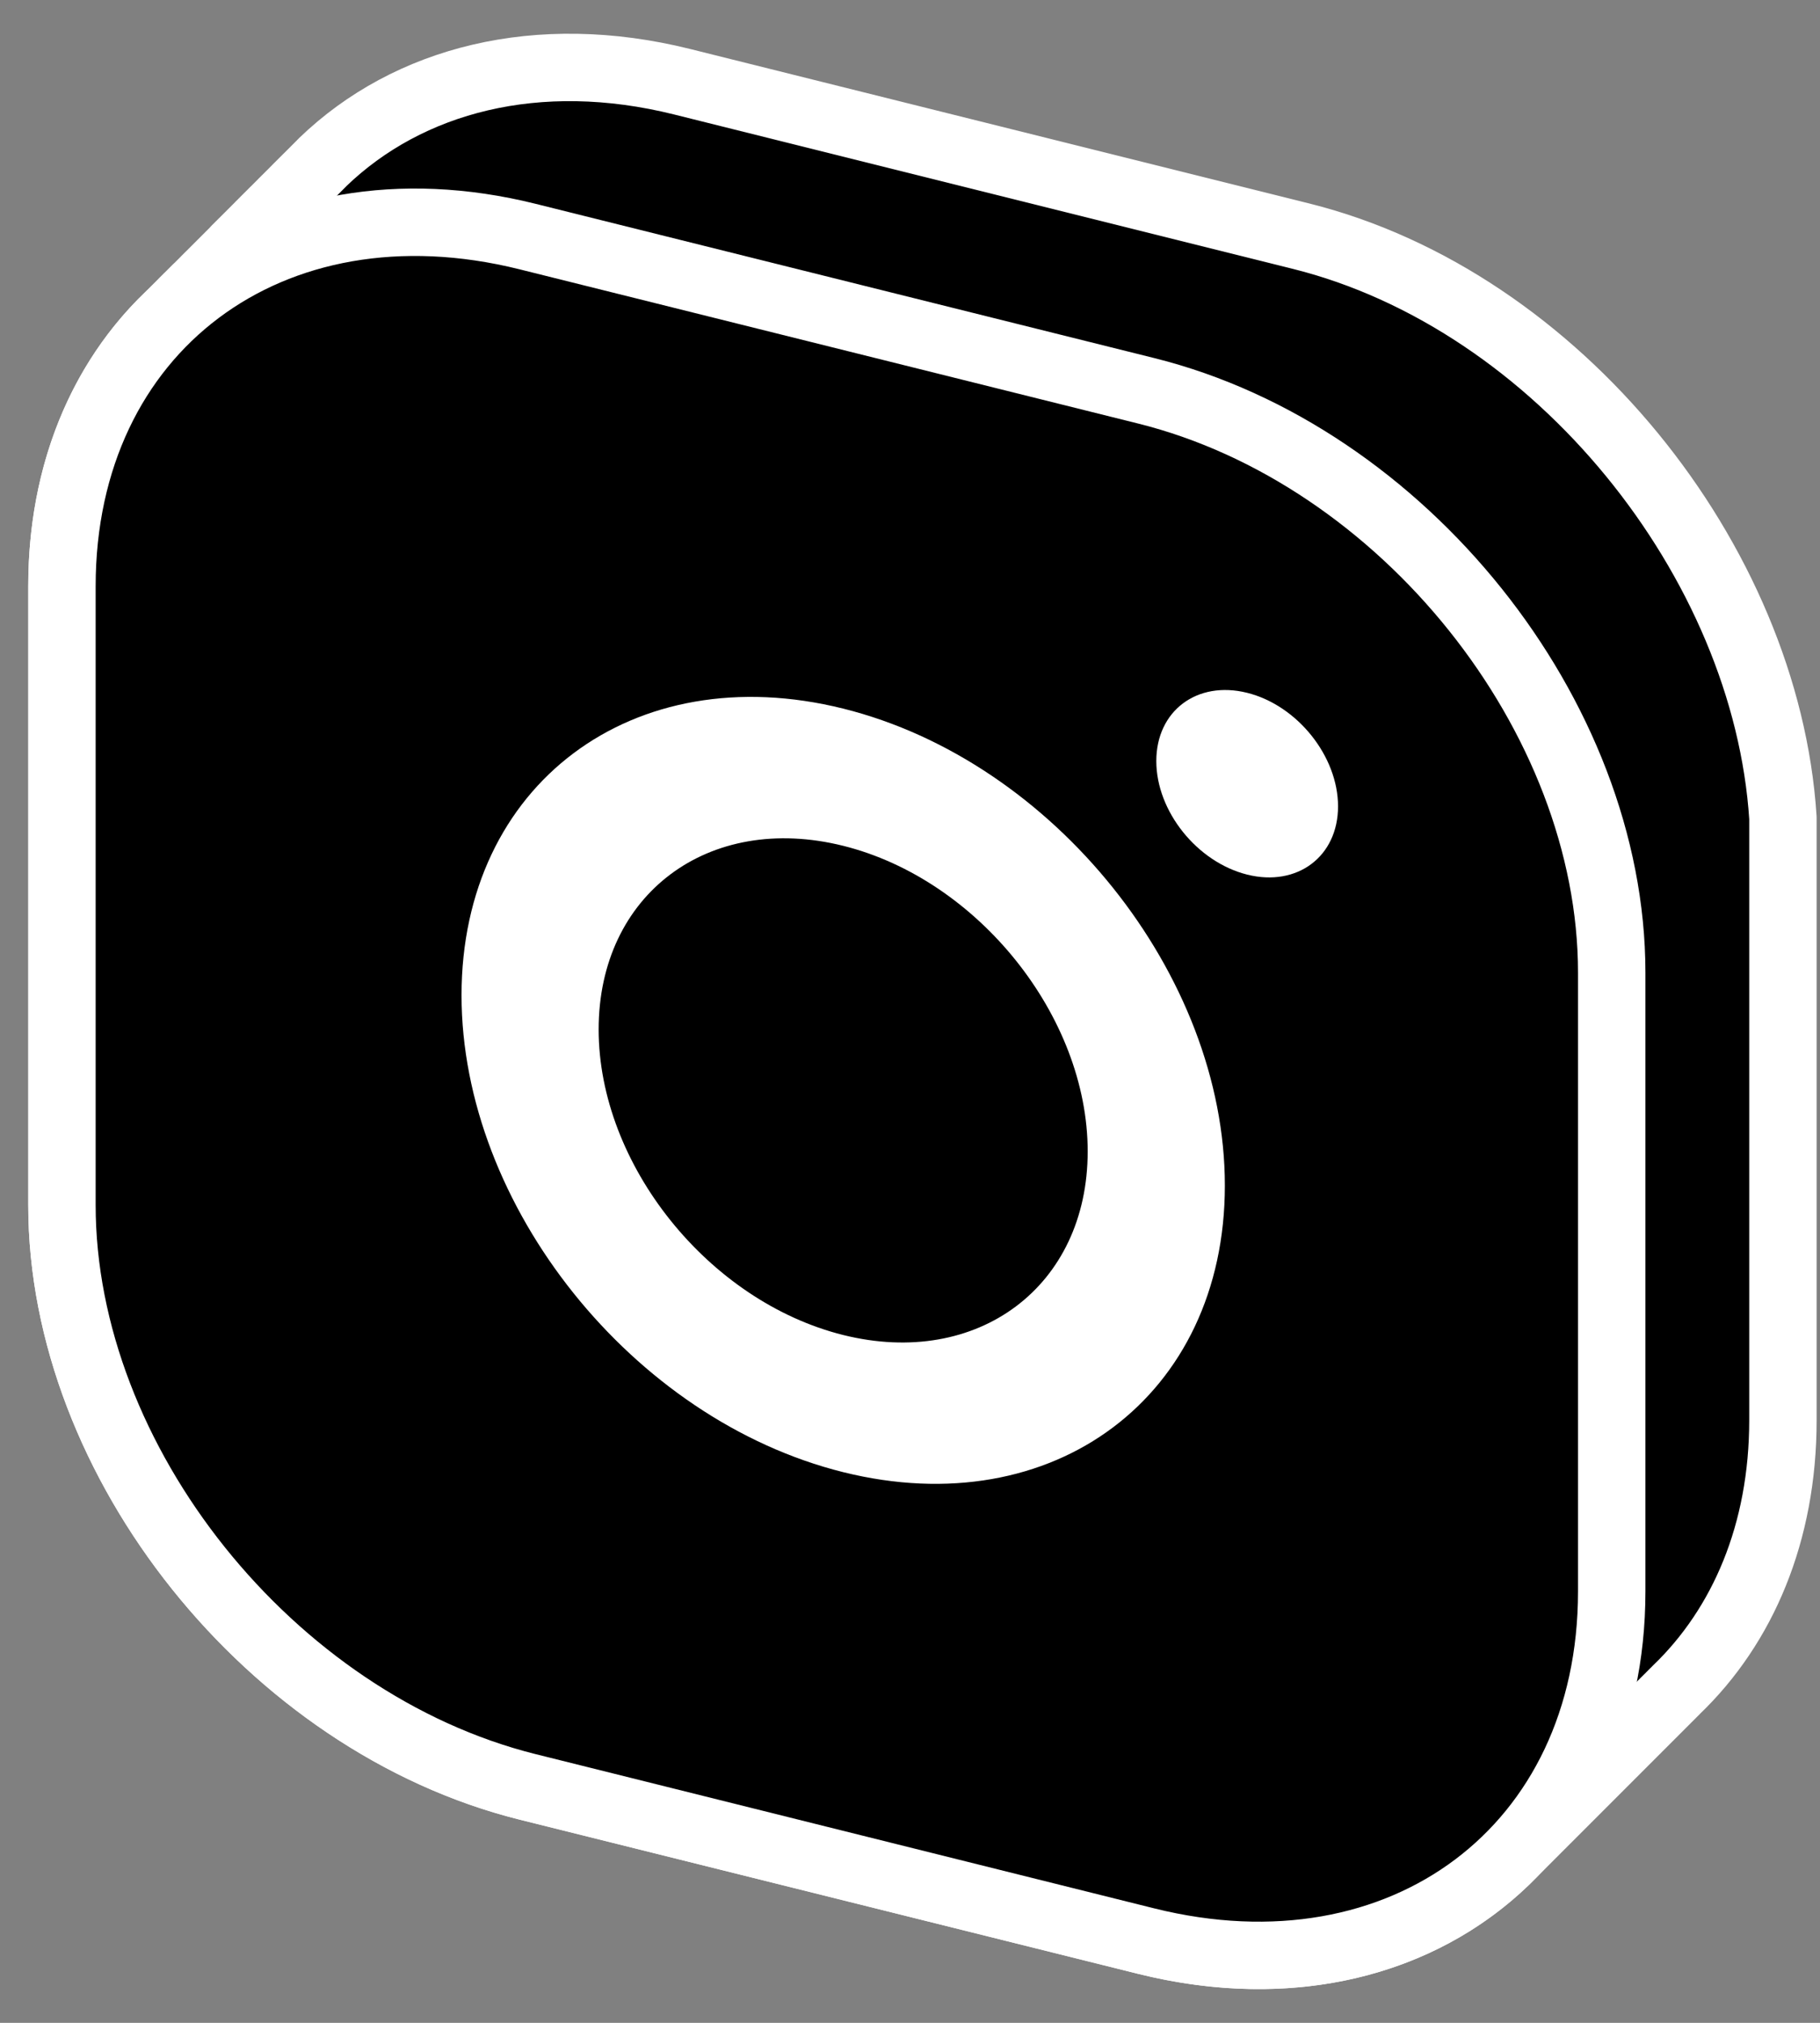 <?xml version="1.0" encoding="utf-8"?><svg width="27" height="30" viewBox="0 0 27 30" fill="none" xmlns="http://www.w3.org/2000/svg">
    <rect x="0" y="0" width="27" height="30" fill="#808080" stroke="none"/>
    <path d="M19.299 3.502L10.119 1.212C7.975 0.678 6.057 1.182 4.789 2.403C4.787 2.406 4.785 2.408 4.783 2.41C4.781 2.412 4.779 2.414 4.777 2.416C4.775 2.418 4.772 2.42 4.77 2.422C4.768 2.425 4.766 2.427 4.764 2.429C4.762 2.431 4.76 2.433 4.758 2.435C4.756 2.437 4.753 2.439 4.751 2.442C4.749 2.444 4.747 2.446 4.745 2.448C4.743 2.45 4.741 2.452 4.739 2.454C4.737 2.456 4.734 2.458 4.732 2.461C4.73 2.463 4.728 2.465 4.726 2.467C4.724 2.469 4.722 2.471 4.72 2.473C4.718 2.475 4.715 2.477 4.713 2.48C4.711 2.482 4.709 2.484 4.707 2.486C4.705 2.488 4.703 2.49 4.701 2.492C4.699 2.494 4.696 2.496 4.694 2.499C4.692 2.501 4.69 2.503 4.688 2.505C4.686 2.507 4.684 2.509 4.682 2.511C4.679 2.513 4.677 2.515 4.675 2.518C4.673 2.52 4.671 2.522 4.669 2.524C4.667 2.526 4.665 2.528 4.663 2.53C4.66 2.532 4.658 2.534 4.656 2.537C4.654 2.539 4.652 2.541 4.65 2.543C4.648 2.545 4.646 2.547 4.644 2.549C4.641 2.551 4.639 2.553 4.637 2.556C4.635 2.558 4.633 2.56 4.631 2.562C4.629 2.564 4.627 2.566 4.625 2.568C4.622 2.57 4.62 2.572 4.618 2.575C4.616 2.577 4.614 2.579 4.612 2.581C4.61 2.583 4.608 2.585 4.606 2.587C4.603 2.589 4.601 2.592 4.599 2.594C4.616 2.579 4.614 2.579 4.612 2.581C4.61 2.583 4.608 2.585 4.606 2.587C4.603 2.589 4.601 2.592 4.599 2.594C4.597 2.596 4.595 2.598 4.593 2.6C4.591 2.602 4.589 2.604 4.587 2.606C4.584 2.608 4.582 2.611 4.58 2.613C4.578 2.615 4.576 2.617 4.574 2.619C4.572 2.621 4.57 2.623 4.568 2.625C4.565 2.627 4.563 2.63 4.561 2.632C4.559 2.634 4.557 2.636 4.555 2.638C4.553 2.64 4.551 2.642 4.548 2.644C4.546 2.646 4.544 2.649 4.542 2.651C4.54 2.653 4.538 2.655 4.536 2.657C4.534 2.659 4.532 2.661 4.529 2.663C4.527 2.665 4.525 2.668 4.523 2.67C4.521 2.672 4.519 2.674 4.517 2.676C4.515 2.678 4.513 2.68 4.51 2.682C4.508 2.684 4.506 2.687 4.504 2.689C4.502 2.691 4.5 2.693 4.498 2.695C4.496 2.697 4.494 2.699 4.491 2.701C4.489 2.703 4.487 2.706 4.485 2.708C4.483 2.71 4.481 2.712 4.479 2.714C4.477 2.716 4.475 2.718 4.472 2.72C4.47 2.722 4.468 2.725 4.466 2.727C4.464 2.729 4.462 2.731 4.46 2.733C4.458 2.735 4.456 2.737 4.453 2.739C4.451 2.742 4.449 2.744 4.447 2.746C4.445 2.748 4.443 2.75 4.441 2.752C4.439 2.754 4.437 2.756 4.434 2.758C4.432 2.761 4.43 2.763 4.428 2.765C4.426 2.767 4.424 2.769 4.422 2.771C4.42 2.773 4.418 2.775 4.415 2.777C4.413 2.78 4.411 2.782 4.409 2.784C4.407 2.786 4.405 2.788 4.403 2.79C4.401 2.792 4.399 2.794 4.396 2.796C4.394 2.799 4.392 2.801 4.39 2.803C4.409 2.784 4.407 2.786 4.405 2.788C4.403 2.79 4.401 2.792 4.399 2.794C4.399 2.794 4.396 2.796 4.394 2.799C4.392 2.801 4.39 2.803 4.388 2.805C4.386 2.807 4.384 2.809 4.382 2.811C4.38 2.813 4.377 2.815 4.375 2.818C4.373 2.82 4.371 2.822 4.369 2.824C4.367 2.826 4.365 2.828 4.363 2.83C4.36 2.832 4.358 2.834 4.356 2.837C4.354 2.839 4.352 2.841 4.35 2.843C4.348 2.845 4.346 2.847 4.344 2.849C4.341 2.851 4.339 2.853 4.337 2.856C4.335 2.858 4.333 2.86 4.331 2.862C4.329 2.864 4.327 2.866 4.325 2.868C4.322 2.87 4.32 2.872 4.318 2.875C4.316 2.877 4.314 2.879 4.312 2.881C4.31 2.883 4.308 2.885 4.306 2.887C4.303 2.889 4.301 2.892 4.299 2.894C4.297 2.896 4.295 2.898 4.293 2.9C4.291 2.902 4.289 2.904 4.287 2.906C4.284 2.908 4.282 2.911 4.28 2.913C4.278 2.915 4.276 2.917 4.274 2.919C4.272 2.921 4.27 2.923 4.268 2.925C4.265 2.927 4.263 2.93 4.261 2.932C4.259 2.934 4.257 2.936 4.255 2.938C4.253 2.94 4.251 2.942 4.249 2.944C4.246 2.946 4.244 2.949 4.242 2.951C4.24 2.953 4.238 2.955 4.236 2.957C4.234 2.959 4.232 2.961 4.229 2.963C4.227 2.965 4.225 2.968 4.223 2.97C4.221 2.972 4.219 2.974 4.217 2.976C4.215 2.978 4.213 2.98 4.21 2.982C4.208 2.984 4.206 2.987 4.204 2.989C4.202 2.991 4.2 2.993 4.198 2.995C4.196 2.997 4.194 2.999 4.191 3.001C4.189 3.003 4.187 3.006 4.185 3.008C4.183 3.01 4.181 3.012 4.179 3.014C4.198 2.995 4.196 2.997 4.194 2.999C4.191 3.001 4.189 3.003 4.187 3.006C4.185 3.008 4.183 3.01 4.181 3.012C4.179 3.014 4.177 3.016 4.175 3.018C4.172 3.02 4.17 3.022 4.168 3.025C4.166 3.027 4.164 3.029 4.162 3.031C4.16 3.033 4.158 3.035 4.156 3.037C4.153 3.039 4.151 3.041 4.149 3.044C4.147 3.046 4.145 3.048 4.143 3.05C4.141 3.052 4.139 3.054 4.137 3.056C4.134 3.058 4.132 3.061 4.13 3.063C4.128 3.065 4.126 3.067 4.124 3.069C4.122 3.071 4.12 3.073 4.118 3.075C4.115 3.077 4.113 3.08 4.111 3.082C4.109 3.084 4.107 3.086 4.105 3.088C4.103 3.09 4.101 3.092 4.099 3.094C4.096 3.096 4.094 3.099 4.092 3.101C4.09 3.103 4.088 3.105 4.086 3.107C4.084 3.109 4.082 3.111 4.08 3.113C4.077 3.115 4.075 3.118 4.073 3.12C4.071 3.122 4.069 3.124 4.067 3.126C4.065 3.128 4.063 3.13 4.06 3.132C4.058 3.134 4.056 3.137 4.054 3.139C4.052 3.141 4.05 3.143 4.048 3.145C4.046 3.147 4.044 3.149 4.041 3.151C4.039 3.153 4.037 3.156 4.035 3.158C4.033 3.16 4.031 3.162 4.029 3.164C4.027 3.166 4.025 3.168 4.022 3.17C4.02 3.172 4.018 3.175 4.016 3.177C4.014 3.179 4.012 3.181 4.01 3.183C4.008 3.185 4.006 3.187 4.003 3.189C4.001 3.191 3.999 3.194 3.997 3.196C3.995 3.198 3.993 3.2 3.991 3.202C3.989 3.204 3.987 3.206 3.984 3.208C3.982 3.211 3.98 3.213 3.978 3.215C3.976 3.217 3.974 3.219 3.972 3.221C3.97 3.223 3.968 3.225 3.965 3.227C3.963 3.23 3.961 3.232 3.959 3.234C3.957 3.236 3.955 3.238 3.953 3.24C3.951 3.242 3.949 3.244 3.946 3.246C3.944 3.249 3.942 3.251 3.94 3.253C3.938 3.255 3.936 3.257 3.934 3.259C3.932 3.261 3.93 3.263 3.927 3.265C3.925 3.268 3.923 3.27 3.921 3.272C3.919 3.274 3.917 3.276 3.915 3.278C3.913 3.28 3.91 3.282 3.908 3.284C3.906 3.287 3.904 3.289 3.902 3.291C3.9 3.293 3.898 3.295 3.896 3.297C3.894 3.299 3.891 3.301 3.889 3.303C3.887 3.306 3.885 3.308 3.883 3.31C3.881 3.312 3.879 3.314 3.877 3.316C3.875 3.318 3.872 3.32 3.87 3.322C3.868 3.325 3.866 3.327 3.864 3.329C3.862 3.331 3.86 3.333 3.858 3.335C3.856 3.337 3.853 3.339 3.851 3.341C3.849 3.344 3.847 3.346 3.845 3.348C3.843 3.35 3.841 3.352 3.839 3.354C3.837 3.356 3.834 3.358 3.832 3.361C3.83 3.363 3.828 3.365 3.826 3.367C3.824 3.369 3.822 3.371 3.82 3.373C3.818 3.375 3.815 3.377 3.813 3.38C3.811 3.382 3.809 3.384 3.807 3.386C3.805 3.388 3.803 3.39 3.801 3.392C3.799 3.394 3.796 3.396 3.794 3.399C3.792 3.401 3.79 3.403 3.788 3.405C3.786 3.407 3.784 3.409 3.782 3.411C3.78 3.413 3.777 3.415 3.775 3.418C3.773 3.42 3.771 3.422 3.769 3.424C3.767 3.426 3.765 3.428 3.763 3.43C3.761 3.432 3.758 3.434 3.756 3.437C3.754 3.439 3.752 3.441 3.75 3.443C3.748 3.445 3.746 3.447 3.744 3.449C3.741 3.451 3.739 3.453 3.737 3.456C3.735 3.458 3.733 3.46 3.731 3.462C3.729 3.464 3.727 3.466 3.725 3.468C3.722 3.47 3.72 3.472 3.718 3.475C3.716 3.477 3.714 3.479 3.712 3.481C3.71 3.483 3.708 3.485 3.706 3.487C3.703 3.489 3.701 3.491 3.699 3.494C3.697 3.496 3.695 3.498 3.693 3.5C3.691 3.502 3.689 3.504 3.687 3.506C3.684 3.508 3.682 3.51 3.68 3.513C3.678 3.515 3.676 3.517 3.674 3.519C3.672 3.521 3.67 3.523 3.668 3.525C3.665 3.527 3.663 3.53 3.661 3.532C3.659 3.534 3.657 3.536 3.655 3.538C3.653 3.54 3.651 3.542 3.649 3.544C3.646 3.546 3.644 3.549 3.642 3.551C3.64 3.553 3.638 3.555 3.636 3.557C3.634 3.559 3.632 3.561 3.63 3.563C3.627 3.565 3.625 3.568 3.623 3.57C3.621 3.572 3.619 3.574 3.617 3.576C3.615 3.578 3.613 3.58 3.611 3.582C3.608 3.584 3.606 3.587 3.604 3.589C3.602 3.591 3.6 3.593 3.598 3.595C3.596 3.597 3.594 3.599 3.591 3.601C3.589 3.603 3.587 3.606 3.585 3.608C3.583 3.61 3.581 3.612 3.579 3.614C3.577 3.616 3.575 3.618 3.572 3.62C3.57 3.622 3.568 3.625 3.566 3.627C3.564 3.629 3.562 3.631 3.56 3.633C3.558 3.635 3.556 3.637 3.553 3.639C3.551 3.641 3.549 3.644 3.547 3.646C3.545 3.648 3.543 3.65 3.541 3.652C3.539 3.654 3.537 3.656 3.534 3.658C3.532 3.66 3.53 3.663 3.528 3.665C3.526 3.667 3.524 3.669 3.522 3.671C3.52 3.673 3.518 3.675 3.515 3.677C3.513 3.679 3.511 3.682 3.509 3.684C3.507 3.686 3.505 3.688 3.503 3.69C3.501 3.692 3.499 3.694 3.496 3.696C3.562 3.631 3.56 3.633 3.56 3.635C3.558 3.637 3.556 3.639 3.553 3.641C3.551 3.644 3.549 3.646 3.547 3.648C3.545 3.65 3.543 3.652 3.541 3.654C3.539 3.656 3.537 3.658 3.534 3.66C3.532 3.663 3.53 3.665 3.528 3.667C3.526 3.669 3.524 3.671 3.522 3.673C3.52 3.675 3.518 3.677 3.515 3.679C3.513 3.682 3.511 3.684 3.509 3.686C3.507 3.688 3.505 3.69 3.503 3.692C3.501 3.694 3.499 3.696 3.496 3.699C3.494 3.701 3.492 3.703 3.49 3.705C3.488 3.707 3.486 3.709 3.484 3.711C3.482 3.713 3.48 3.715 3.477 3.718C3.475 3.72 3.473 3.722 3.471 3.724C3.469 3.726 3.467 3.728 3.465 3.73C3.463 3.732 3.461 3.734 3.458 3.737C3.456 3.739 3.454 3.741 3.452 3.743C3.45 3.745 3.448 3.747 3.446 3.749C3.444 3.751 3.442 3.753 3.439 3.756C3.437 3.758 3.435 3.76 3.433 3.762C3.431 3.764 3.429 3.766 3.427 3.768C3.425 3.77 3.422 3.772 3.42 3.775C3.418 3.777 3.416 3.779 3.414 3.781C3.412 3.783 3.41 3.785 3.408 3.787C3.406 3.789 3.403 3.791 3.401 3.794C3.399 3.796 3.397 3.798 3.395 3.8C3.393 3.802 3.391 3.804 3.389 3.806C3.387 3.808 3.384 3.81 3.382 3.813C3.38 3.815 3.378 3.817 3.376 3.819C3.374 3.821 3.372 3.823 3.37 3.825C3.368 3.827 3.365 3.829 3.363 3.832C3.361 3.834 3.359 3.836 3.357 3.838C3.355 3.84 3.353 3.842 3.351 3.844C3.349 3.846 3.346 3.849 3.344 3.851C3.342 3.853 3.34 3.855 3.338 3.857C3.336 3.859 3.334 3.861 3.332 3.863C3.33 3.865 3.327 3.868 3.325 3.87C3.323 3.872 3.321 3.874 3.319 3.876C3.317 3.878 3.315 3.88 3.313 3.882C3.311 3.884 3.308 3.887 3.306 3.889C3.304 3.891 3.302 3.893 3.3 3.895C3.298 3.897 3.296 3.899 3.294 3.901C3.292 3.903 3.289 3.906 3.287 3.908C3.285 3.91 3.283 3.912 3.281 3.914C3.279 3.916 3.277 3.918 3.275 3.92C3.272 3.922 3.27 3.925 3.268 3.927C3.266 3.929 3.264 3.931 3.262 3.933C3.26 3.935 3.258 3.937 3.256 3.939C3.253 3.941 3.251 3.944 3.249 3.946C3.247 3.948 3.245 3.95 3.243 3.952C3.241 3.954 3.239 3.956 3.237 3.958C3.234 3.96 3.232 3.963 3.23 3.965C3.228 3.967 3.226 3.969 3.224 3.971C3.222 3.973 3.22 3.975 3.218 3.977C3.215 3.979 3.213 3.982 3.211 3.984C3.209 3.986 3.207 3.988 3.205 3.99C3.203 3.992 3.201 3.994 3.199 3.996C3.196 3.998 3.194 4.001 3.192 4.003C3.19 4.005 3.188 4.007 3.186 4.009C3.184 4.011 3.182 4.013 3.18 4.015C3.177 4.018 3.175 4.02 3.173 4.022C3.171 4.024 3.169 4.026 3.167 4.028C3.165 4.03 3.163 4.032 3.161 4.034C3.158 4.037 3.156 4.039 3.154 4.041C3.152 4.043 3.15 4.045 3.148 4.047C3.146 4.049 3.144 4.051 3.142 4.053C3.139 4.056 3.137 4.058 3.135 4.06C3.133 4.062 3.131 4.064 3.129 4.066C3.127 4.068 3.125 4.07 3.123 4.072C3.12 4.075 3.118 4.077 3.116 4.079C3.114 4.081 3.112 4.083 3.11 4.085C3.108 4.087 3.106 4.089 3.103 4.091C3.101 4.094 3.099 4.096 3.097 4.098C3.095 4.1 3.093 4.102 3.091 4.104C3.089 4.106 3.087 4.108 3.084 4.11C3.082 4.113 3.08 4.115 3.078 4.117C3.076 4.119 3.074 4.121 3.072 4.123C3.07 4.125 3.068 4.127 3.065 4.129C3.063 4.132 3.061 4.134 3.059 4.136C3.057 4.138 3.055 4.14 3.053 4.142C3.051 4.144 3.049 4.146 3.046 4.148C3.044 4.151 3.042 4.153 3.04 4.155C3.038 4.157 3.036 4.159 3.034 4.161C3.032 4.163 3.03 4.165 3.027 4.168C3.025 4.17 3.023 4.172 3.021 4.174C3.019 4.176 3.017 4.178 3.015 4.18C3.013 4.182 3.011 4.184 3.008 4.187C3.006 4.189 3.004 4.191 3.002 4.193C3 4.195 2.998 4.197 2.996 4.199C2.994 4.201 2.992 4.203 2.989 4.206C2.987 4.208 2.985 4.21 2.983 4.212C2.981 4.214 2.979 4.216 2.977 4.218C2.975 4.22 2.973 4.222 2.97 4.225C2.968 4.227 2.966 4.229 2.964 4.231C2.962 4.233 2.96 4.235 2.958 4.237C2.956 4.239 2.954 4.241 2.951 4.244C2.949 4.246 2.947 4.248 2.945 4.25C2.943 4.252 2.941 4.254 2.939 4.256C2.937 4.258 2.934 4.26 2.932 4.263C2.93 4.265 2.928 4.267 2.926 4.269C2.924 4.271 2.922 4.273 2.92 4.275C2.918 4.277 2.915 4.279 2.913 4.282C2.911 4.284 2.909 4.286 2.907 4.288C2.905 4.29 2.903 4.292 2.901 4.294C2.899 4.296 2.896 4.298 2.894 4.301C2.892 4.303 2.89 4.305 2.888 4.307C2.886 4.309 2.884 4.311 2.882 4.313C2.88 4.315 2.877 4.317 2.875 4.32C2.873 4.322 2.871 4.324 2.869 4.326C2.867 4.328 2.865 4.33 2.863 4.332C2.861 4.334 2.858 4.337 2.856 4.339C2.922 4.271 2.92 4.273 2.918 4.275C2.915 4.277 2.913 4.279 2.911 4.282C2.909 4.284 2.907 4.286 2.905 4.288C2.903 4.29 2.901 4.292 2.899 4.294C2.896 4.296 2.894 4.298 2.892 4.301C2.89 4.303 2.888 4.305 2.886 4.307C2.884 4.309 2.882 4.311 2.88 4.313C2.877 4.315 2.875 4.317 2.873 4.32C2.871 4.322 2.869 4.324 2.867 4.326C2.865 4.328 2.863 4.33 2.861 4.332C2.858 4.334 2.856 4.337 2.854 4.339C2.852 4.341 2.85 4.343 2.848 4.345C2.846 4.347 2.844 4.349 2.842 4.351C2.839 4.353 2.837 4.356 2.835 4.358C2.833 4.36 2.831 4.362 2.829 4.364C2.827 4.366 2.825 4.368 2.823 4.37C2.82 4.372 2.818 4.375 2.816 4.377C2.814 4.379 2.812 4.381 2.81 4.383C2.808 4.385 2.806 4.387 2.804 4.389C2.801 4.391 2.799 4.394 2.797 4.396C2.795 4.398 2.793 4.4 2.791 4.402C2.789 4.404 2.787 4.406 2.784 4.408C2.782 4.41 2.78 4.413 2.778 4.415C2.776 4.417 2.774 4.419 2.772 4.421C2.77 4.423 2.768 4.425 2.765 4.427C2.763 4.429 2.761 4.432 2.759 4.434C2.757 4.436 2.755 4.438 2.753 4.44C2.751 4.442 2.749 4.444 2.746 4.446C2.744 4.448 2.742 4.451 2.74 4.453C2.738 4.455 2.736 4.457 2.734 4.459C2.732 4.461 2.73 4.463 2.727 4.465C2.725 4.468 2.723 4.47 2.721 4.472C2.719 4.474 2.717 4.476 2.715 4.478C2.713 4.48 2.711 4.482 2.708 4.484C2.706 4.487 2.704 4.489 2.702 4.491C2.7 4.493 2.698 4.495 2.696 4.497C2.715 4.478 2.715 4.48 2.713 4.482C2.711 4.484 2.708 4.487 2.706 4.487C2.704 4.489 2.702 4.491 2.7 4.493C2.698 4.495 2.696 4.497 2.694 4.499C2.692 4.501 2.689 4.503 2.687 4.506C2.685 4.508 2.683 4.51 2.681 4.512C2.679 4.514 2.677 4.516 2.675 4.518C2.673 4.52 2.67 4.522 2.668 4.525C2.666 4.527 2.664 4.529 2.662 4.531C2.66 4.533 2.658 4.535 2.656 4.537C2.654 4.539 2.651 4.541 2.649 4.544C2.647 4.546 2.645 4.548 2.643 4.55C2.641 4.552 2.639 4.554 2.637 4.556C2.634 4.558 2.632 4.56 2.63 4.563C2.628 4.565 2.626 4.567 2.624 4.569C2.622 4.571 2.62 4.573 2.618 4.575C2.615 4.577 2.613 4.579 2.611 4.582C2.609 4.584 2.607 4.586 2.605 4.588C2.603 4.59 2.601 4.592 2.599 4.594C2.596 4.596 2.594 4.598 2.592 4.601C2.59 4.603 2.588 4.605 2.586 4.607C2.584 4.609 2.582 4.611 2.58 4.613C2.577 4.615 2.575 4.617 2.573 4.62C2.571 4.622 2.569 4.624 2.567 4.626C2.565 4.628 2.563 4.63 2.561 4.632C2.558 4.634 2.556 4.636 2.554 4.639C2.552 4.641 2.55 4.643 2.548 4.645C2.546 4.647 2.544 4.649 2.542 4.651C2.539 4.653 2.537 4.656 2.535 4.658C2.533 4.66 2.531 4.662 2.529 4.664C2.527 4.666 2.525 4.668 2.523 4.67C2.52 4.672 2.518 4.675 2.516 4.677C2.514 4.679 2.512 4.681 2.51 4.683C2.508 4.685 2.506 4.687 2.504 4.689C2.501 4.691 2.499 4.694 2.497 4.696C2.495 4.698 2.493 4.7 2.491 4.702C2.489 4.704 2.487 4.706 2.485 4.708C2.504 4.689 2.501 4.691 2.499 4.694C1.513 5.642 0.919 7.024 0.919 8.693V17.872C0.919 21.679 4.016 25.549 7.825 26.5L17.004 28.788C19.149 29.322 21.067 28.819 22.334 27.596C22.337 27.594 22.339 27.592 22.341 27.59C22.343 27.588 22.345 27.586 22.347 27.584C22.349 27.581 22.351 27.579 22.353 27.577C22.356 27.575 22.358 27.573 22.36 27.571C22.362 27.569 22.364 27.567 22.366 27.564C22.368 27.562 22.37 27.56 22.372 27.558C22.375 27.556 22.377 27.554 22.379 27.552C22.381 27.55 22.383 27.548 22.385 27.546C22.387 27.543 22.389 27.541 22.392 27.539C22.394 27.537 22.396 27.535 22.398 27.533C22.4 27.531 22.402 27.529 22.404 27.526C22.406 27.524 22.408 27.522 22.41 27.52C22.413 27.518 22.415 27.516 22.417 27.514C22.419 27.512 22.421 27.51 22.423 27.507C22.425 27.505 22.427 27.503 22.43 27.501C22.432 27.499 22.434 27.497 22.436 27.495C22.438 27.493 22.44 27.491 22.442 27.488C22.444 27.486 22.446 27.484 22.448 27.482C22.451 27.48 22.453 27.478 22.455 27.476C22.457 27.474 22.459 27.471 22.461 27.469C22.463 27.467 22.465 27.465 22.468 27.463C22.47 27.461 22.472 27.459 22.474 27.457C22.476 27.455 22.478 27.453 22.48 27.45C22.482 27.448 22.484 27.446 22.486 27.444C22.489 27.442 22.491 27.44 22.493 27.438C22.495 27.436 22.497 27.433 22.499 27.431C22.501 27.429 22.503 27.427 22.506 27.425C22.508 27.423 22.51 27.421 22.512 27.419C22.514 27.417 22.516 27.415 22.518 27.412C22.52 27.41 22.523 27.408 22.525 27.406C22.527 27.404 22.529 27.402 22.531 27.4C22.533 27.398 22.535 27.395 22.537 27.393C22.539 27.391 22.541 27.389 22.544 27.387C22.546 27.385 22.548 27.383 22.55 27.381C22.552 27.379 22.554 27.377 22.556 27.374C22.558 27.372 22.561 27.37 22.563 27.368C22.565 27.366 22.567 27.364 22.569 27.362C22.571 27.36 22.573 27.358 22.575 27.355C22.577 27.353 22.579 27.351 22.582 27.349C22.584 27.347 22.586 27.345 22.588 27.343C22.59 27.34 22.592 27.338 22.594 27.336C22.596 27.334 22.599 27.332 22.601 27.33C22.603 27.328 22.605 27.326 22.607 27.324C22.609 27.322 22.611 27.319 22.613 27.317C22.615 27.315 22.617 27.313 22.62 27.311C22.622 27.309 22.624 27.307 22.626 27.305C22.628 27.302 22.63 27.3 22.632 27.298C22.634 27.296 22.637 27.294 22.639 27.292C22.641 27.29 22.643 27.288 22.645 27.286C22.647 27.284 22.649 27.281 22.651 27.279C22.653 27.277 22.655 27.275 22.658 27.273C22.66 27.271 22.662 27.269 22.664 27.267C22.666 27.265 22.668 27.262 22.67 27.26C22.672 27.258 22.675 27.256 22.677 27.254C22.679 27.252 22.681 27.25 22.683 27.248C22.685 27.245 22.687 27.243 22.689 27.241C22.692 27.239 22.694 27.237 22.696 27.235C22.698 27.233 22.7 27.231 22.702 27.229C22.704 27.227 22.706 27.224 22.708 27.222C22.71 27.22 22.713 27.218 22.715 27.216C22.717 27.214 22.719 27.212 22.721 27.21C22.723 27.207 22.725 27.205 22.727 27.203C22.73 27.201 22.732 27.199 22.734 27.197C22.736 27.195 22.738 27.193 22.74 27.191C22.742 27.188 22.744 27.186 22.746 27.184C22.748 27.182 22.751 27.18 22.753 27.178C22.755 27.176 22.757 27.174 22.759 27.172C22.761 27.169 22.763 27.167 22.765 27.165C22.767 27.163 22.77 27.161 22.772 27.159C22.774 27.157 22.776 27.155 22.778 27.152C22.78 27.15 22.782 27.148 22.784 27.146C22.787 27.144 22.789 27.142 22.791 27.14C22.793 27.138 22.795 27.136 22.797 27.134C22.799 27.131 22.801 27.129 22.803 27.127C22.805 27.125 22.808 27.123 22.81 27.121C22.812 27.119 22.814 27.117 22.816 27.114C22.818 27.112 22.82 27.11 22.822 27.108C22.825 27.106 22.827 27.104 22.829 27.102C22.831 27.1 22.833 27.098 22.835 27.096C22.837 27.093 22.839 27.091 22.841 27.089C22.844 27.087 22.846 27.085 22.848 27.083C22.85 27.081 22.852 27.079 22.854 27.076C22.856 27.074 22.858 27.072 22.86 27.07C22.863 27.068 22.865 27.066 22.867 27.064C22.869 27.062 22.871 27.06 22.873 27.058C22.875 27.055 22.877 27.053 22.88 27.051C22.882 27.049 22.884 27.047 22.886 27.045C22.888 27.043 22.89 27.041 22.892 27.038C22.894 27.036 22.896 27.034 22.898 27.032C22.901 27.03 22.903 27.028 22.905 27.026C22.907 27.024 22.909 27.021 22.911 27.019C22.913 27.017 22.915 27.015 22.918 27.013C22.92 27.011 22.922 27.009 22.924 27.007C22.926 27.005 22.928 27.003 22.93 27C22.932 26.998 22.934 26.996 22.936 26.994C22.939 26.992 22.941 26.99 22.943 26.988C22.945 26.986 22.947 26.983 22.949 26.981C22.951 26.979 22.953 26.977 22.956 26.975C22.958 26.973 22.96 26.971 22.962 26.969C22.964 26.967 22.966 26.965 22.968 26.962C22.97 26.96 22.972 26.958 22.974 26.956C22.977 26.954 22.979 26.952 22.981 26.95C22.983 26.948 22.985 26.945 22.987 26.943C22.989 26.941 22.991 26.939 22.994 26.937C22.996 26.935 22.998 26.933 23 26.931C23.002 26.929 23.004 26.927 23.006 26.924C23.008 26.922 23.011 26.92 23.013 26.918C23.015 26.916 23.017 26.914 23.019 26.912C23.021 26.91 23.023 26.907 23.025 26.905C23.027 26.903 23.029 26.901 23.032 26.899C23.034 26.897 23.036 26.895 23.038 26.893C23.04 26.891 23.042 26.889 23.044 26.886C23.046 26.884 23.049 26.882 23.051 26.88C23.053 26.878 23.055 26.876 23.057 26.874C23.059 26.872 23.061 26.869 23.063 26.867C23.065 26.865 23.067 26.863 23.07 26.861C23.072 26.859 23.074 26.857 23.076 26.855C23.078 26.852 23.08 26.85 23.082 26.848C23.084 26.846 23.087 26.844 23.089 26.842C23.091 26.84 23.093 26.838 23.095 26.836C23.097 26.834 23.099 26.831 23.101 26.829C23.103 26.827 23.105 26.825 23.108 26.823C23.11 26.821 23.112 26.819 23.114 26.817C23.116 26.814 23.118 26.812 23.12 26.81C23.122 26.808 23.125 26.806 23.127 26.804C23.129 26.802 23.131 26.8 23.133 26.798C23.135 26.796 23.137 26.793 23.139 26.791C23.141 26.789 23.144 26.787 23.146 26.785C23.148 26.783 23.15 26.781 23.152 26.779C23.154 26.776 23.156 26.774 23.158 26.772C23.16 26.77 23.163 26.768 23.165 26.766C23.167 26.764 23.169 26.762 23.171 26.76C23.173 26.758 23.175 26.755 23.177 26.753C23.18 26.751 23.182 26.749 23.184 26.747C23.186 26.745 23.188 26.743 23.19 26.741C23.192 26.738 23.194 26.736 23.196 26.734C23.198 26.732 23.201 26.73 23.203 26.728C23.205 26.726 23.207 26.724 23.209 26.722C23.211 26.719 23.213 26.717 23.215 26.715C23.218 26.713 23.22 26.711 23.222 26.709C23.224 26.707 23.226 26.705 23.228 26.703C23.23 26.7 23.232 26.698 23.234 26.696C23.236 26.694 23.239 26.692 23.241 26.69C23.243 26.688 23.245 26.686 23.247 26.683C23.249 26.681 23.251 26.679 23.253 26.677C23.256 26.675 23.258 26.673 23.26 26.671C23.262 26.669 23.264 26.667 23.266 26.665C23.268 26.662 23.27 26.66 23.272 26.658C23.274 26.656 23.277 26.654 23.279 26.652C23.281 26.65 23.283 26.648 23.285 26.645C23.287 26.643 23.289 26.641 23.291 26.639C23.294 26.637 23.296 26.635 23.298 26.633C23.3 26.631 23.302 26.629 23.304 26.627C23.306 26.624 23.308 26.622 23.31 26.62C23.313 26.618 23.315 26.616 23.317 26.614C23.319 26.612 23.321 26.61 23.323 26.608C23.325 26.605 23.327 26.603 23.329 26.601C23.332 26.599 23.334 26.597 23.336 26.595C23.338 26.593 23.34 26.591 23.342 26.588C23.344 26.586 23.346 26.584 23.349 26.582C23.351 26.58 23.353 26.578 23.355 26.576C23.357 26.574 23.359 26.572 23.361 26.57C23.363 26.567 23.365 26.565 23.367 26.563C23.37 26.561 23.372 26.559 23.374 26.557C23.376 26.555 23.378 26.553 23.38 26.55C23.382 26.548 23.384 26.546 23.387 26.544C23.389 26.542 23.391 26.54 23.393 26.538C23.395 26.536 23.397 26.534 23.399 26.531C23.401 26.529 23.403 26.527 23.405 26.525C23.408 26.523 23.41 26.521 23.412 26.519C23.414 26.517 23.416 26.515 23.418 26.512C23.42 26.51 23.422 26.508 23.424 26.506C23.427 26.504 23.429 26.502 23.431 26.5C23.433 26.498 23.435 26.495 23.437 26.493C23.439 26.491 23.441 26.489 23.444 26.487C23.446 26.485 23.448 26.483 23.45 26.481C23.452 26.479 23.454 26.477 23.456 26.474C23.458 26.472 23.46 26.47 23.463 26.468C23.465 26.466 23.467 26.464 23.469 26.462C23.471 26.46 23.473 26.457 23.475 26.455C23.477 26.453 23.48 26.451 23.482 26.449C23.484 26.447 23.486 26.445 23.488 26.443C23.49 26.441 23.492 26.439 23.494 26.436C23.496 26.434 23.498 26.432 23.501 26.43C23.503 26.428 23.505 26.426 23.507 26.424C23.509 26.422 23.511 26.419 23.513 26.417C23.515 26.415 23.517 26.413 23.52 26.411C23.522 26.409 23.524 26.407 23.526 26.405C23.528 26.403 23.53 26.4 23.532 26.398C23.534 26.396 23.537 26.394 23.539 26.392C23.541 26.39 23.543 26.388 23.545 26.386C23.547 26.384 23.549 26.381 23.551 26.379C23.553 26.377 23.555 26.375 23.558 26.373C23.56 26.371 23.562 26.369 23.564 26.367C23.566 26.364 23.568 26.362 23.57 26.36C23.572 26.358 23.575 26.356 23.577 26.354C23.579 26.352 23.581 26.35 23.583 26.348C23.585 26.346 23.587 26.343 23.589 26.341C23.591 26.339 23.593 26.337 23.596 26.335C23.598 26.333 23.6 26.331 23.602 26.329C23.604 26.326 23.606 26.324 23.608 26.322C23.61 26.32 23.613 26.318 23.615 26.316C23.617 26.314 23.619 26.312 23.621 26.31C23.623 26.308 23.625 26.305 23.627 26.303C23.629 26.301 23.632 26.299 23.634 26.297C23.636 26.295 23.638 26.293 23.64 26.291C23.642 26.288 23.644 26.286 23.646 26.284C23.648 26.282 23.651 26.28 23.653 26.278C23.655 26.276 23.657 26.274 23.659 26.272C23.661 26.27 23.663 26.267 23.665 26.265C23.668 26.263 23.67 26.261 23.672 26.259C23.674 26.257 23.676 26.255 23.678 26.253C23.68 26.25 23.682 26.248 23.684 26.246C23.686 26.244 23.689 26.242 23.691 26.24C23.693 26.238 23.695 26.236 23.697 26.234C23.699 26.231 23.701 26.229 23.703 26.227C23.706 26.225 23.708 26.223 23.71 26.221C23.712 26.219 23.714 26.217 23.716 26.215C23.718 26.212 23.72 26.21 23.722 26.208C23.724 26.206 23.727 26.204 23.729 26.202C23.731 26.2 23.733 26.198 23.735 26.195C23.737 26.193 23.739 26.191 23.741 26.189C23.744 26.187 23.746 26.185 23.748 26.183C23.75 26.181 23.752 26.179 23.754 26.177C23.756 26.174 23.758 26.172 23.76 26.17C23.762 26.168 23.765 26.166 23.767 26.164C23.769 26.162 23.771 26.16 23.773 26.157C23.775 26.155 23.777 26.153 23.779 26.151C23.782 26.149 23.784 26.147 23.786 26.145C23.788 26.143 23.79 26.141 23.792 26.139C23.794 26.136 23.796 26.134 23.799 26.132C23.801 26.13 23.803 26.128 23.805 26.126C23.807 26.124 23.809 26.122 23.811 26.119C23.813 26.117 23.815 26.115 23.817 26.113C23.82 26.111 23.822 26.109 23.824 26.107C23.826 26.105 23.828 26.103 23.83 26.101C23.832 26.098 23.834 26.096 23.837 26.094C23.839 26.092 23.841 26.09 23.843 26.088C23.845 26.086 23.847 26.084 23.849 26.081C23.851 26.079 23.853 26.077 23.855 26.075C23.858 26.073 23.86 26.071 23.862 26.069C23.864 26.067 23.866 26.064 23.868 26.062C23.87 26.06 23.872 26.058 23.875 26.056C23.877 26.054 23.879 26.052 23.881 26.05C23.883 26.048 23.885 26.046 23.887 26.043C23.889 26.041 23.891 26.039 23.893 26.037C23.896 26.035 23.898 26.033 23.9 26.031C23.902 26.029 23.904 26.026 23.906 26.024C23.908 26.022 23.91 26.02 23.913 26.018C23.915 26.016 23.917 26.014 23.919 26.012C23.921 26.01 23.923 26.008 23.925 26.005C23.927 26.003 23.929 26.001 23.932 25.999C23.934 25.997 23.936 25.995 23.938 25.993C23.94 25.991 23.942 25.988 23.944 25.986C23.946 25.984 23.948 25.982 23.951 25.98C23.953 25.978 23.955 25.976 23.957 25.974C23.959 25.972 23.961 25.97 23.963 25.967C23.965 25.965 23.968 25.963 23.97 25.961C23.972 25.959 23.974 25.957 23.976 25.955C23.978 25.953 23.98 25.951 23.982 25.948C23.984 25.946 23.986 25.944 23.989 25.942C23.991 25.94 23.993 25.938 23.995 25.936C23.997 25.934 23.999 25.931 24.001 25.929C24.003 25.927 24.006 25.925 24.008 25.923C24.01 25.921 24.012 25.919 24.014 25.917C24.016 25.915 24.018 25.912 24.02 25.91C24.022 25.908 24.024 25.906 24.027 25.904C24.029 25.902 24.031 25.9 24.033 25.898C24.035 25.895 24.037 25.893 24.039 25.891C24.041 25.889 24.044 25.887 24.046 25.885C24.048 25.883 24.05 25.881 24.052 25.879C24.054 25.877 24.056 25.874 24.058 25.872C24.06 25.87 24.062 25.868 24.065 25.866C24.067 25.864 24.069 25.862 24.071 25.86C24.073 25.858 24.075 25.855 24.077 25.853C24.079 25.851 24.081 25.849 24.084 25.847C24.086 25.845 24.088 25.843 24.09 25.841C24.092 25.838 24.094 25.836 24.096 25.834C24.098 25.832 24.101 25.83 24.103 25.828C24.105 25.826 24.107 25.824 24.109 25.822C24.111 25.82 24.113 25.817 24.115 25.815C24.117 25.813 24.12 25.811 24.122 25.809C24.124 25.807 24.126 25.805 24.128 25.803C24.13 25.8 24.132 25.798 24.134 25.796C24.137 25.794 24.139 25.792 24.141 25.79C24.143 25.788 24.145 25.786 24.147 25.784C24.149 25.782 24.151 25.779 24.153 25.777C24.155 25.775 24.158 25.773 24.16 25.771C24.162 25.769 24.164 25.767 24.166 25.765C24.168 25.762 24.17 25.76 24.172 25.758C24.174 25.756 24.177 25.754 24.179 25.752C24.181 25.75 24.183 25.748 24.185 25.745C24.187 25.743 24.189 25.741 24.191 25.739C24.194 25.737 24.196 25.735 24.198 25.733C24.2 25.731 24.202 25.729 24.204 25.727C24.206 25.724 24.208 25.722 24.21 25.72C24.212 25.718 24.215 25.716 24.217 25.714C24.219 25.712 24.221 25.71 24.223 25.707C24.225 25.705 24.227 25.703 24.229 25.701C24.232 25.699 24.234 25.697 24.236 25.695C24.238 25.693 24.24 25.691 24.242 25.689C24.244 25.686 24.246 25.684 24.248 25.682C24.251 25.68 24.253 25.678 24.255 25.676C24.257 25.674 24.259 25.672 24.261 25.669C24.263 25.667 24.265 25.665 24.267 25.663C24.27 25.661 24.272 25.659 24.274 25.657C24.276 25.655 24.278 25.653 24.28 25.651C24.282 25.648 24.284 25.646 24.287 25.644C24.289 25.642 24.291 25.64 24.293 25.638C24.295 25.636 24.297 25.634 24.299 25.631C24.301 25.629 24.303 25.627 24.305 25.625C24.308 25.623 24.31 25.621 24.312 25.619C24.314 25.617 24.316 25.615 24.318 25.612C24.32 25.61 24.322 25.608 24.325 25.606C24.327 25.604 24.329 25.602 24.331 25.6C24.333 25.598 24.335 25.596 24.337 25.593C24.339 25.591 24.341 25.589 24.343 25.587C24.346 25.585 24.348 25.583 24.35 25.581C24.352 25.579 24.354 25.576 24.356 25.574C24.358 25.572 24.36 25.57 24.363 25.568C24.365 25.566 24.367 25.564 24.369 25.562C24.371 25.56 24.373 25.558 24.375 25.555C24.377 25.553 24.379 25.551 24.381 25.549C24.384 25.547 24.386 25.545 24.388 25.543C24.39 25.541 24.392 25.538 24.394 25.536C24.396 25.534 24.398 25.532 24.401 25.53C24.403 25.528 24.405 25.526 24.407 25.524C24.409 25.522 24.411 25.52 24.413 25.517C24.415 25.515 24.417 25.513 24.42 25.511C24.422 25.509 24.424 25.507 24.426 25.505C24.428 25.503 24.43 25.5 24.432 25.498C24.434 25.496 24.436 25.494 24.439 25.492C24.441 25.49 24.443 25.488 24.445 25.486C24.447 25.484 24.449 25.482 24.451 25.479C24.453 25.477 24.456 25.475 24.458 25.473C24.46 25.471 24.462 25.469 24.464 25.467C24.466 25.465 24.468 25.462 24.47 25.46C24.472 25.458 24.474 25.456 24.477 25.454C24.479 25.452 24.481 25.45 24.483 25.448C24.485 25.446 24.487 25.443 24.489 25.441C24.491 25.439 24.494 25.437 24.496 25.435C24.498 25.433 24.5 25.431 24.502 25.429C24.504 25.427 24.506 25.424 24.508 25.422C24.51 25.42 24.512 25.418 24.515 25.416C24.517 25.414 24.519 25.412 24.521 25.41C24.523 25.407 24.525 25.405 24.527 25.403C24.529 25.401 24.532 25.399 24.534 25.397C24.536 25.395 24.538 25.393 24.54 25.391C24.542 25.389 24.544 25.386 24.546 25.384C24.548 25.382 24.55 25.38 24.553 25.378C24.555 25.376 24.557 25.374 24.559 25.372C24.561 25.369 24.563 25.367 24.565 25.365C24.567 25.363 24.57 25.361 24.572 25.359C24.574 25.357 24.576 25.355 24.578 25.353C24.58 25.351 24.582 25.348 24.584 25.346C24.587 25.344 24.589 25.342 24.591 25.34C24.593 25.338 24.595 25.336 24.597 25.334C24.599 25.331 24.601 25.329 24.603 25.327C24.605 25.325 24.608 25.323 24.61 25.321C24.612 25.319 24.614 25.317 24.616 25.315C24.618 25.312 24.62 25.31 24.622 25.308C24.625 25.306 24.627 25.304 24.629 25.302C24.631 25.3 24.633 25.298 24.635 25.296C24.637 25.293 24.639 25.291 24.641 25.289C24.643 25.287 24.646 25.285 24.648 25.283C24.65 25.281 24.652 25.279 24.654 25.276C24.656 25.274 24.658 25.272 24.66 25.27C24.663 25.268 24.665 25.266 24.667 25.264C24.669 25.262 24.671 25.26 24.673 25.258C24.675 25.255 24.677 25.253 24.679 25.251C24.681 25.249 24.684 25.247 24.686 25.245C24.688 25.243 24.69 25.241 24.692 25.238C24.694 25.236 24.696 25.234 24.698 25.232C24.701 25.23 24.703 25.228 24.705 25.226C24.707 25.224 24.709 25.222 24.711 25.22C24.713 25.217 24.715 25.215 24.717 25.213C24.72 25.211 24.722 25.209 24.724 25.207C24.726 25.205 24.728 25.203 24.73 25.201C24.732 25.198 24.734 25.196 24.736 25.194C24.739 25.192 24.741 25.19 24.743 25.188C24.745 25.186 24.747 25.184 24.749 25.181C24.751 25.179 24.753 25.177 24.756 25.175C24.758 25.173 24.76 25.171 24.762 25.169C24.764 25.167 24.766 25.165 24.768 25.163C24.77 25.16 24.772 25.158 24.774 25.156C24.777 25.154 24.779 25.152 24.781 25.15C24.783 25.148 24.785 25.146 24.787 25.143C24.789 25.141 24.791 25.139 24.794 25.137C24.796 25.135 24.798 25.133 24.8 25.131C24.802 25.129 24.804 25.127 24.806 25.124C24.808 25.122 24.81 25.12 24.812 25.118C24.815 25.116 24.817 25.114 24.819 25.112C24.821 25.11 24.823 25.108 24.825 25.105C24.827 25.103 24.829 25.101 24.831 25.099C24.834 25.097 24.836 25.095 24.838 25.093C24.84 25.091 24.842 25.088 24.844 25.086C24.846 25.084 24.848 25.082 24.851 25.08C24.853 25.078 24.855 25.076 24.857 25.074C24.859 25.072 24.861 25.07 24.863 25.067C24.865 25.065 24.867 25.063 24.869 25.061C25.856 24.113 26.45 22.731 26.45 21.062V12.13C26.205 8.321 23.108 4.451 19.299 3.502Z" fill="black" stroke="white" stroke-miterlimit="10" stroke-linecap="round" stroke-linejoin="round"/>
    <path d="M17.004 28.788L7.825 26.5C4.016 25.549 0.919 21.679 0.919 17.872V8.693C0.919 4.884 4.016 2.56 7.825 3.508L17.004 5.796C20.811 6.745 23.91 10.615 23.91 14.424V23.603C23.91 27.412 20.811 29.736 17.004 28.788Z" fill="black" stroke="white" stroke-miterlimit="10" stroke-linecap="round" stroke-linejoin="round"/>
    <path d="M7.825 5.672C5.21 5.019 3.082 6.616 3.082 9.231V18.41C3.082 21.026 5.21 23.683 7.825 24.336L17.004 26.624C19.62 27.277 21.747 25.68 21.747 23.065V13.885C21.747 11.27 19.62 8.612 17.004 7.96L7.825 5.672Z" fill="black"/>
    <path d="M18.502 10.275C17.758 10.089 17.154 10.543 17.154 11.287C17.154 12.031 17.758 12.785 18.502 12.971C19.246 13.157 19.85 12.702 19.85 11.959C19.85 11.215 19.246 10.461 18.502 10.275Z" fill="white"/>
    <path d="M12.509 10.509C9.386 9.732 6.847 11.638 6.847 14.76C6.847 17.883 9.386 21.056 12.509 21.833C15.631 22.61 18.171 20.705 18.171 17.582C18.171 14.46 15.631 11.287 12.509 10.509ZM12.509 19.799C10.508 19.3 8.881 17.268 8.881 15.267C8.881 13.267 10.508 12.045 12.509 12.544C14.509 13.043 16.136 15.075 16.136 17.076C16.136 19.076 14.509 20.297 12.509 19.799Z" fill="white"/>
    </svg>
    
